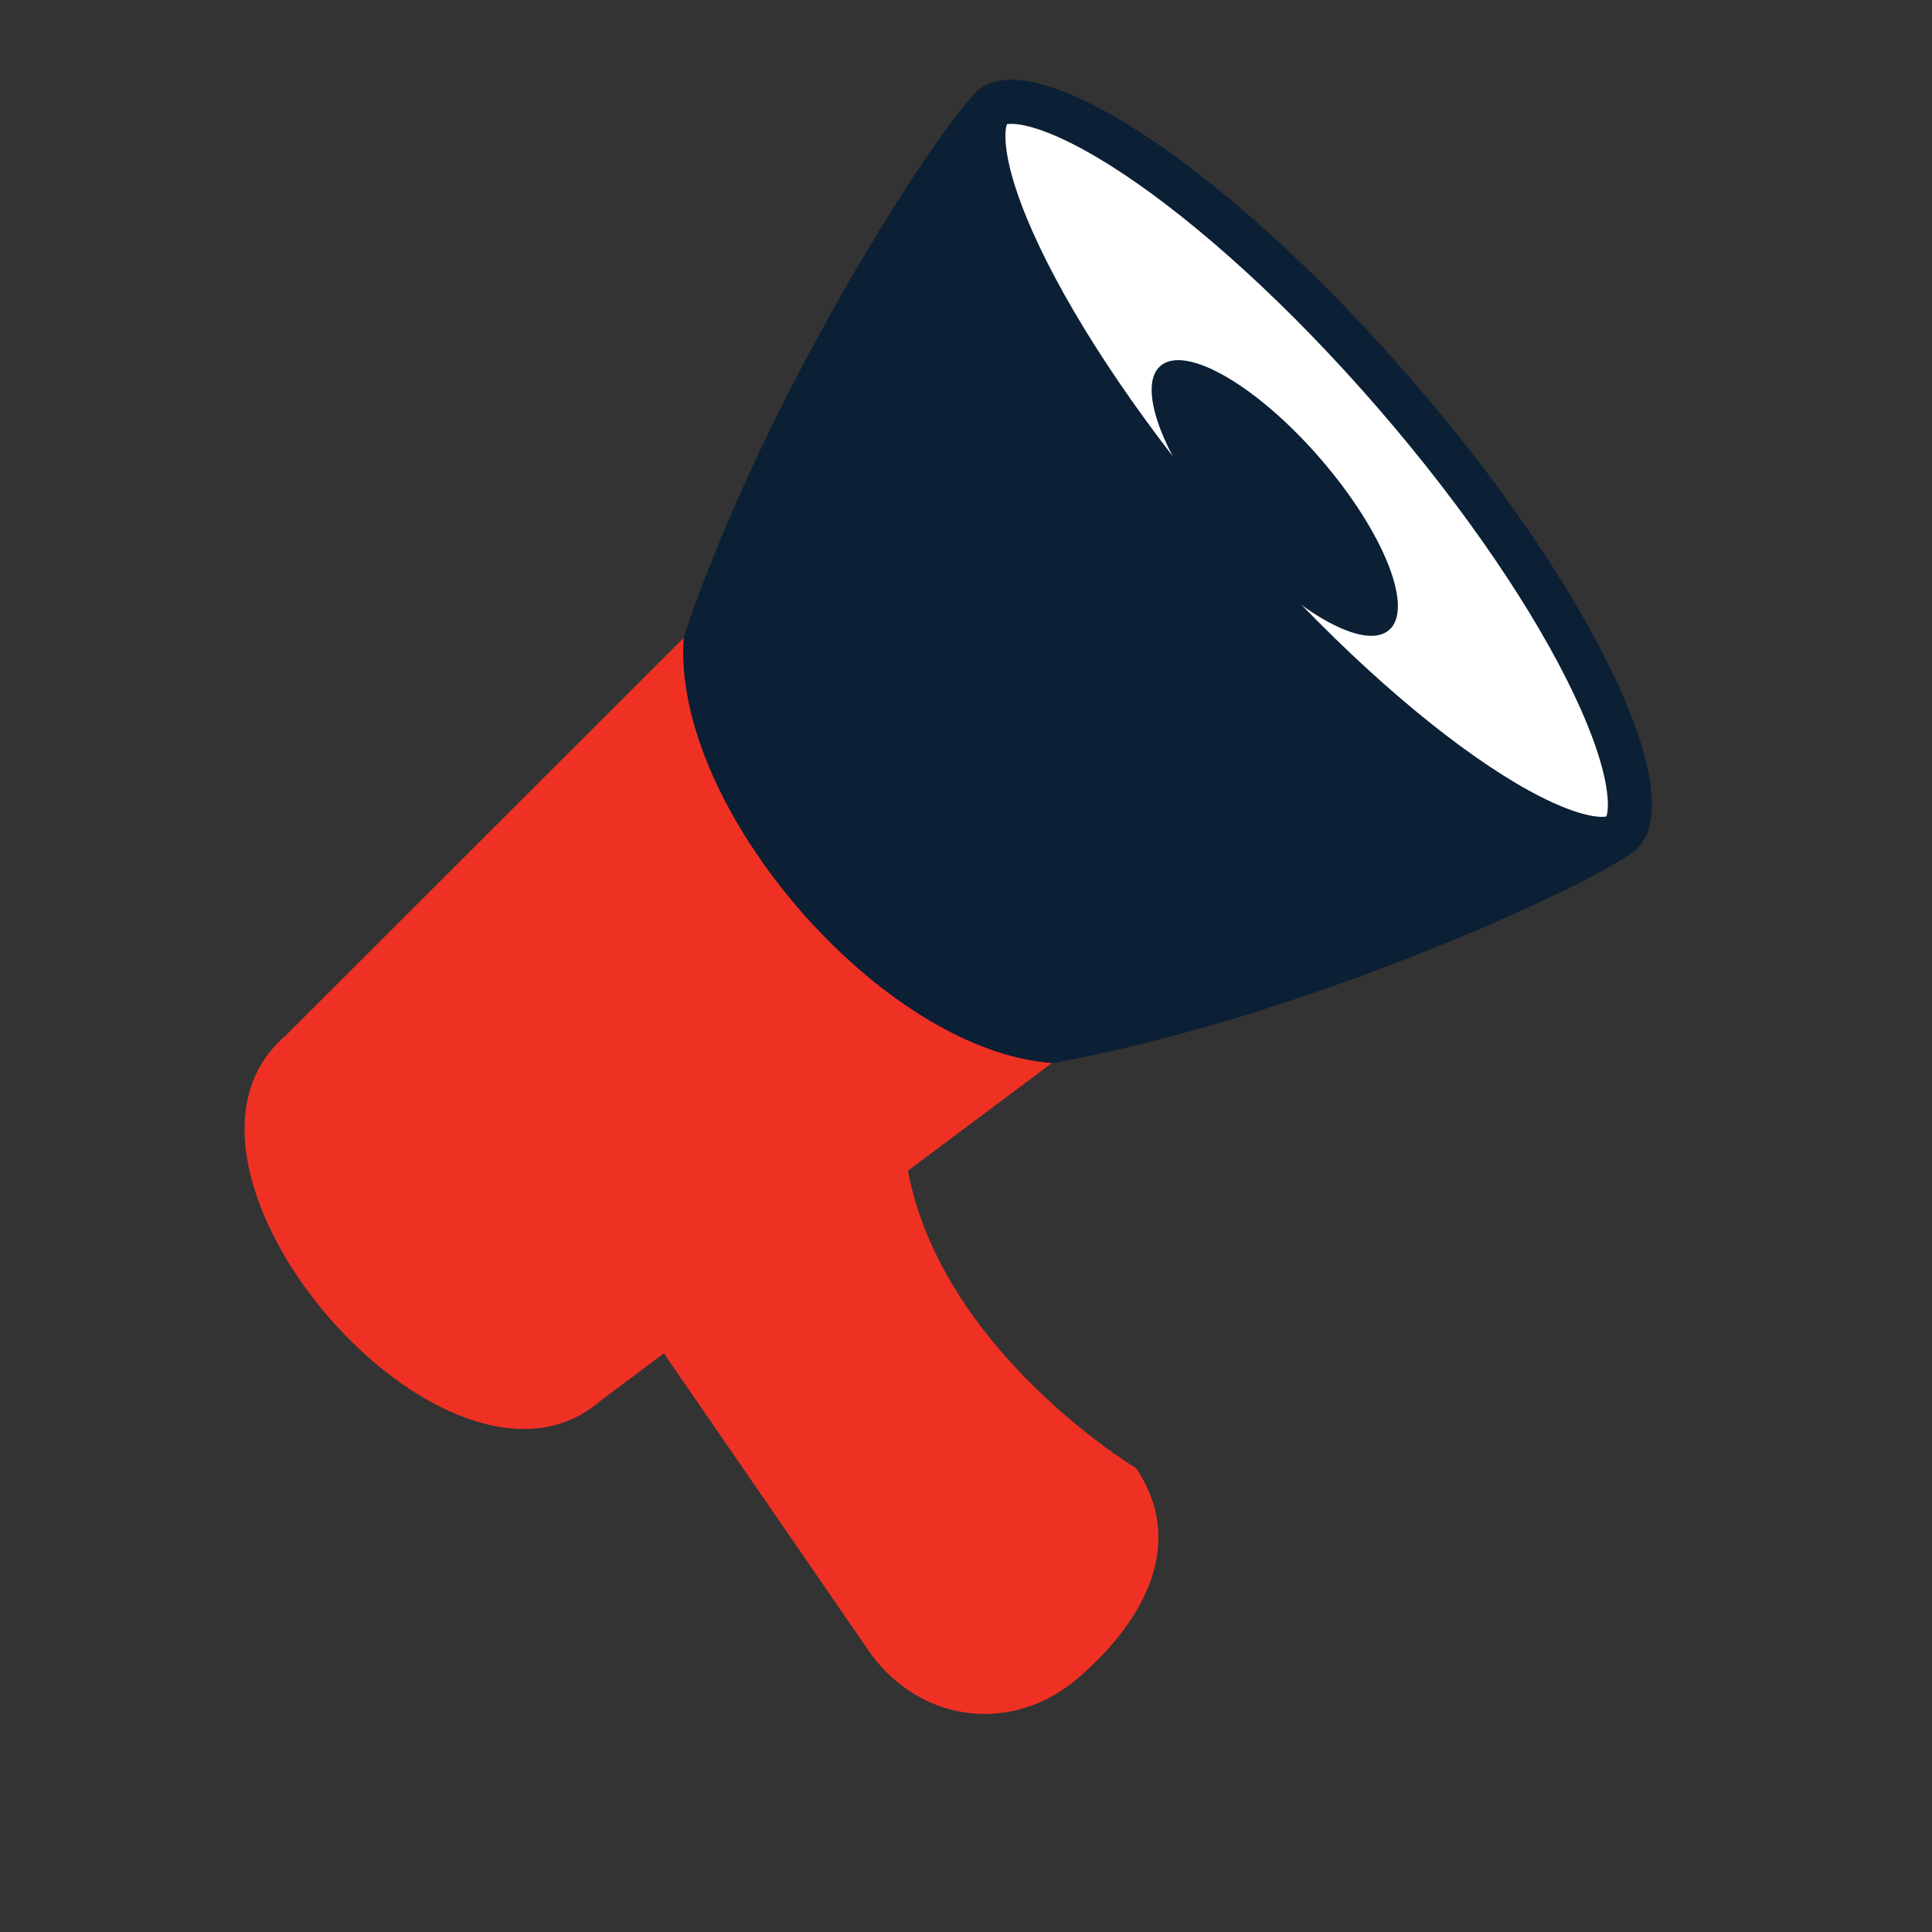 <?xml version="1.0" encoding="UTF-8"?> <svg xmlns="http://www.w3.org/2000/svg" width="44" height="44" viewBox="0 0 44 44" fill="none"><rect x="0" y="0" width="44" height="44" fill="#333333" stroke="none"/> <path d="M25.877 33.439C27.01 35.132 26.09 36.886 24.562 38.209C23.034 39.532 20.878 39.232 19.745 37.539L15.046 30.715C13.914 29.022 14.235 26.576 15.763 25.253C17.291 23.93 20.236 21.379 20.579 25.923C20.922 30.468 25.877 33.439 25.877 33.439Z" fill="#EF3124"></path> <path d="M32.144 8.646C36.278 13.42 38.563 18.216 37.245 19.358C35.928 20.499 19.748 27.735 15.614 22.961C11.479 18.187 20.953 3.208 22.271 2.067C23.589 0.925 28.009 3.872 32.144 8.646Z" fill="#0B1F35"></path> <path d="M31.766 8.973C33.813 11.336 35.389 13.691 36.288 15.579C36.739 16.526 37.007 17.329 37.09 17.941C37.177 18.578 37.049 18.866 36.918 18.979C36.786 19.093 36.484 19.179 35.866 19.002C35.272 18.831 34.515 18.452 33.642 17.87C31.903 16.711 29.797 14.814 27.75 12.451C25.703 10.088 24.127 7.732 23.228 5.845C22.777 4.898 22.509 4.095 22.426 3.483C22.339 2.845 22.467 2.558 22.598 2.444C22.73 2.33 23.032 2.245 23.65 2.422C24.245 2.592 25.001 2.972 25.874 3.553C27.614 4.713 29.72 6.609 31.766 8.973Z" fill="white" stroke="#0B1F35"></path> <path d="M23.957 24.209L13.675 31.903C10.216 34.898 3.029 26.598 6.487 23.603L15.571 14.526C15.293 18.398 20.085 23.931 23.957 24.209Z" fill="#EF3124"></path> <path d="M31.636 14.348C32.209 13.852 31.508 12.104 30.069 10.443C28.631 8.782 27 7.838 26.427 8.334C25.855 8.83 26.556 10.579 27.994 12.24C29.433 13.9 31.063 14.845 31.636 14.348Z" fill="#0B1F35"></path> </svg> 